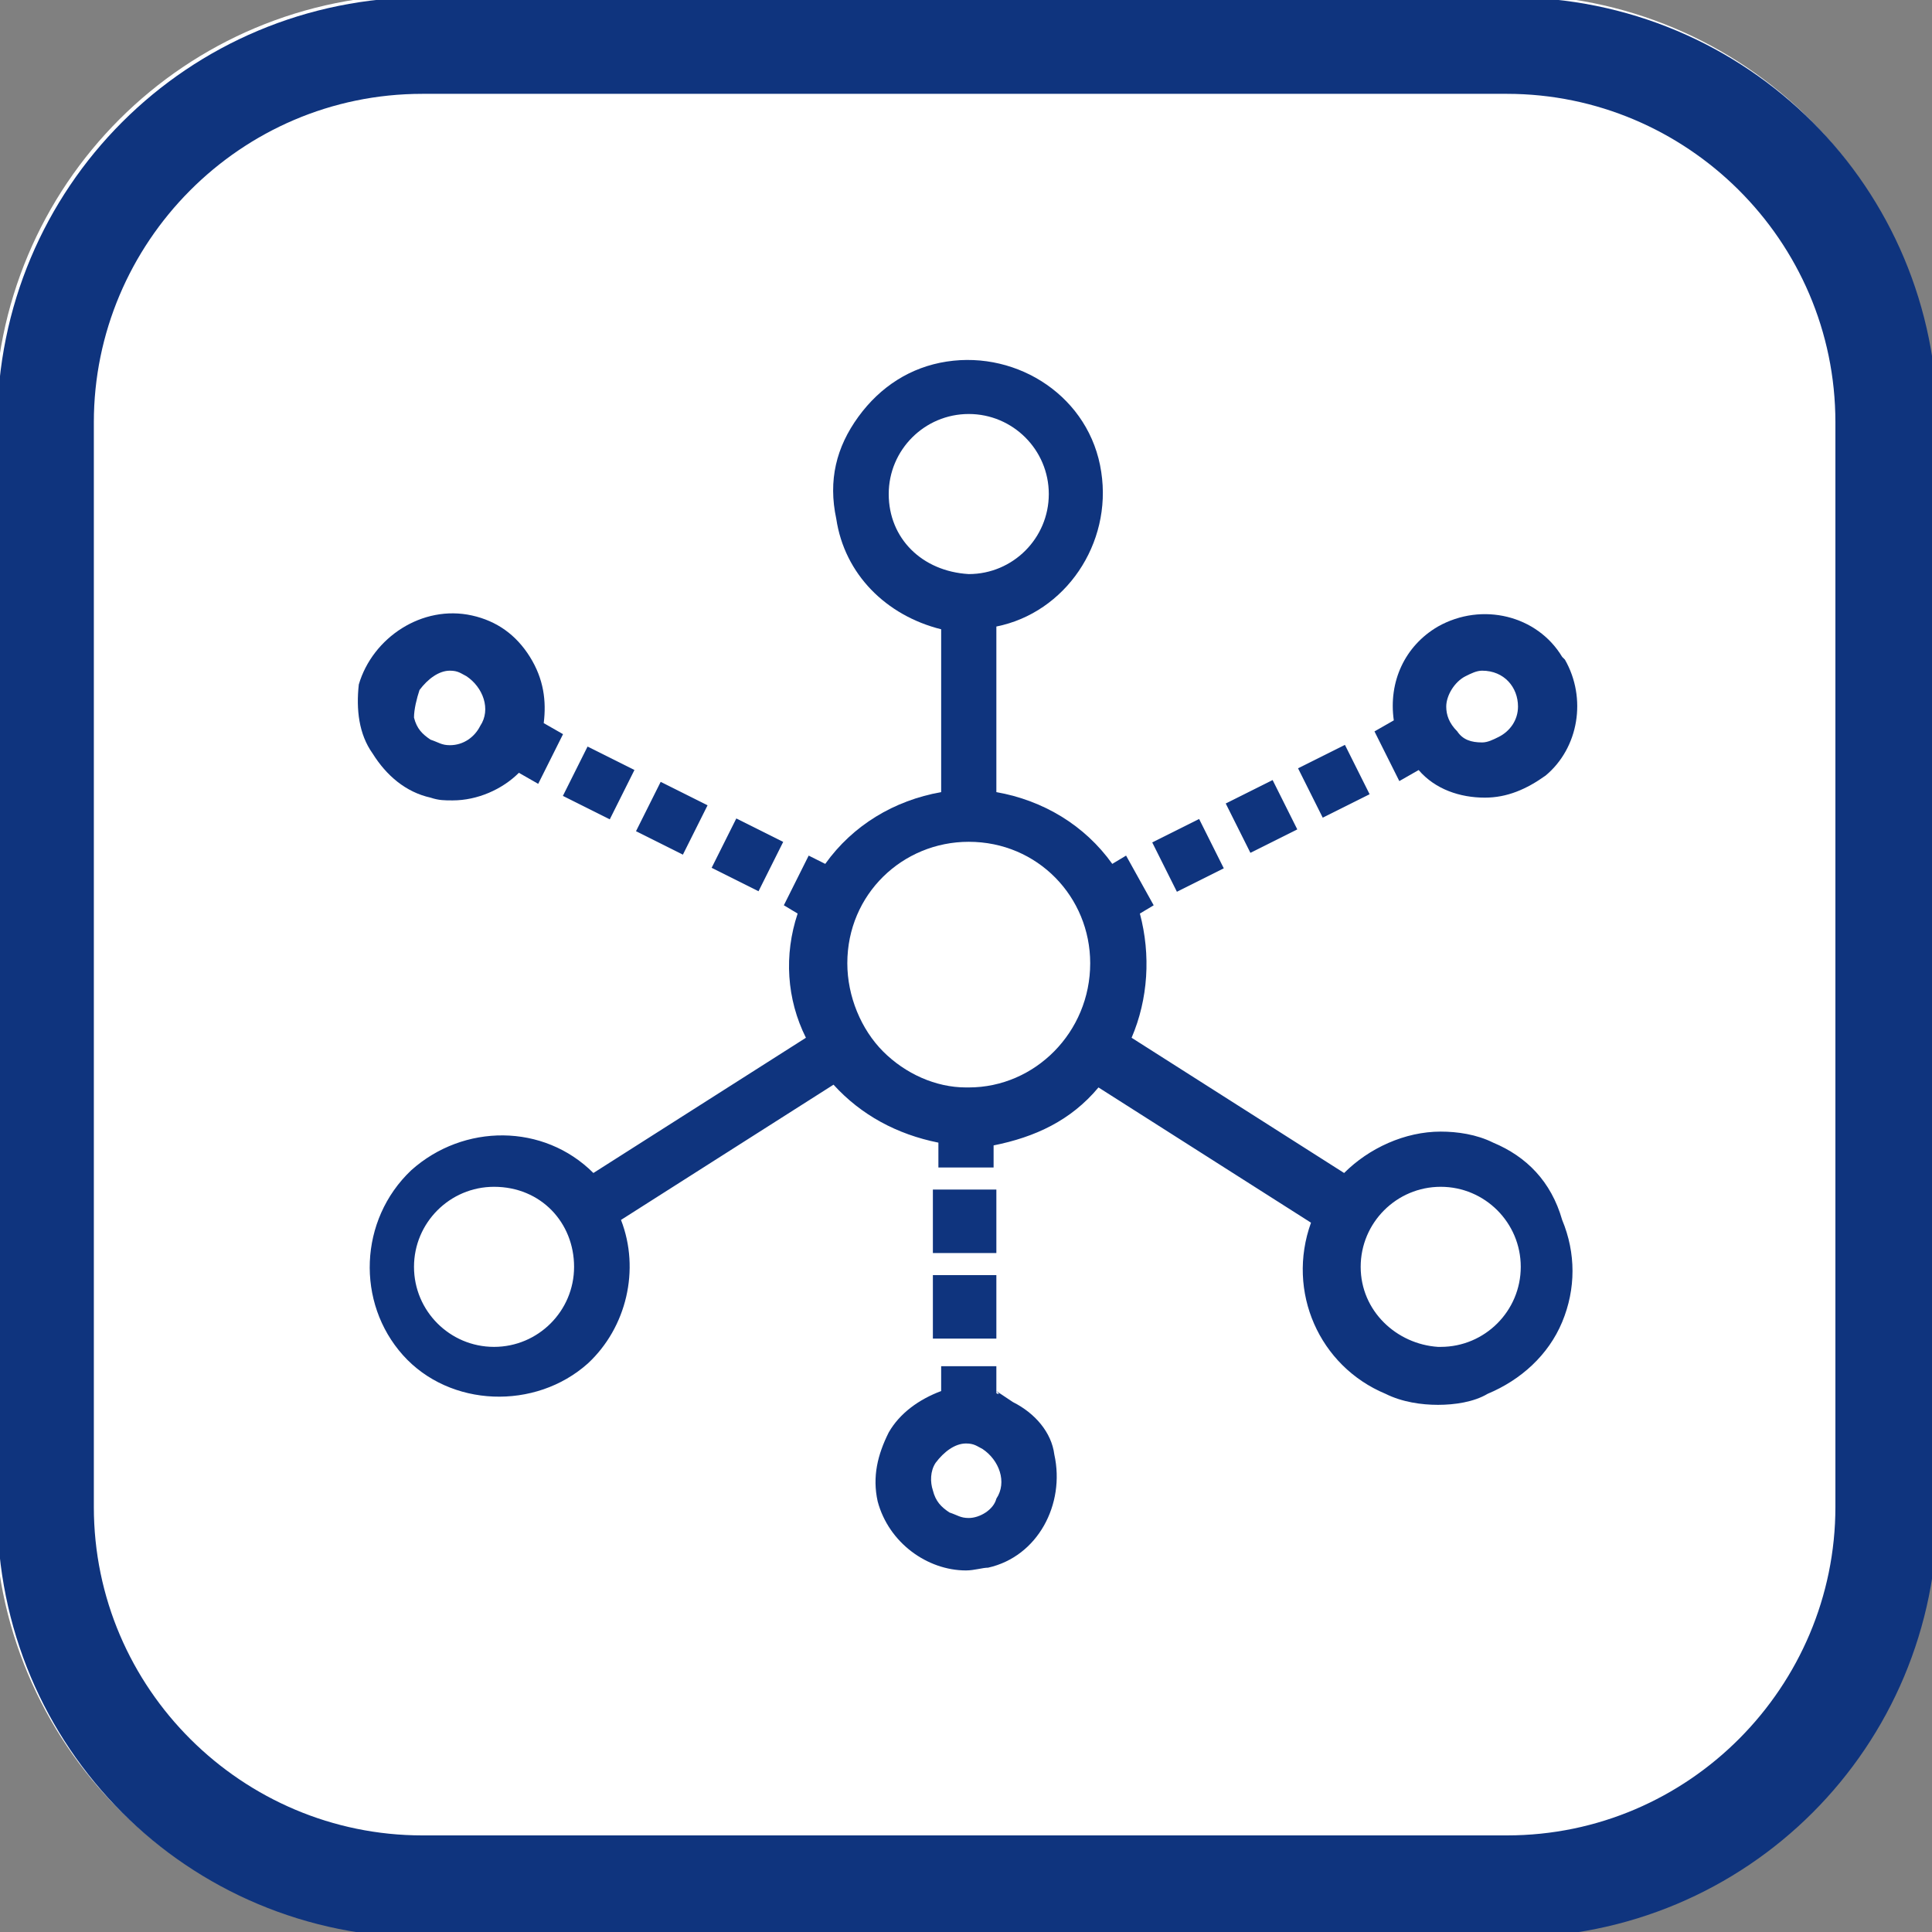 <?xml version="1.0" encoding="utf-8"?>
<!-- Generator: Adobe Illustrator 27.4.1, SVG Export Plug-In . SVG Version: 6.00 Build 0)  -->
<svg version="1.1" id="Layer_1" xmlns="http://www.w3.org/2000/svg" xmlns:xlink="http://www.w3.org/1999/xlink" x="0px" y="0px"
	 viewBox="0 0 70 70" style="enable-background:new 0 0 70 70;" xml:space="preserve">
<rect x="0" y="0" width="70" height="70" fill="#808080" stroke="none"/>
<style type="text/css">
	.st0{fill:#FFFFFF;}
	.st1{fill:#0F347E;}
</style>
<g id="Rectangle_3073" transform="translate(556 1242)">
	<g>
		<path class="st0" d="M-540.7-1242.2h39.3c8.6,0,15.5,6.9,15.5,15.5v39.3c0,8.6-6.9,15.5-15.5,15.5h-39.3
			c-8.6,0-15.5-6.9-15.5-15.5v-39.3C-556.2-1235.3-549.3-1242.2-540.7-1242.2z"/>
	</g>
	<g>
		<path class="st1" d="M-501.3-1171.8h-39.3c-8.6,0-15.5-6.9-15.5-15.5v-39.3c0-8.6,6.9-15.5,15.5-15.5h39.3
			c8.6,0,15.5,6.9,15.5,15.5v39.3C-485.8-1178.7-492.7-1171.8-501.3-1171.8z M-540.7-1238.6c-6.6,0-11.9,5.4-11.9,11.9v39.3
			c0,6.6,5.4,11.9,11.9,11.9h39.3c6.6,0,11.9-5.4,11.9-11.9v-39.3c0-6.6-5.4-11.9-11.9-11.9H-540.7z"/>
	</g>
</g>
<g>
	<rect x="33.8" y="46.2" class="st1" width="2.3" height="2.3"/>
	<rect x="33.8" y="43.1" class="st1" width="2.3" height="2.3"/>
	<rect x="44.8" y="28.6" transform="matrix(0.894 -0.447 0.447 0.894 -8.425 23.569)" class="st1" width="1.9" height="2"/>
	<path class="st1" d="M50.7,28.3l0.7-0.4c0.6,0.7,1.5,1,2.4,1c0.8,0,1.5-0.3,2.2-0.8c1.2-1,1.5-2.8,0.7-4.2l-0.1-0.1l0,0
		c-0.9-1.5-2.9-2-4.5-1.1c-1.2,0.7-1.8,2-1.6,3.4l-0.7,0.4L50.7,28.3z M53.1,24.5c0.2-0.1,0.4-0.2,0.6-0.2l0,0
		c0.8,0,1.3,0.6,1.3,1.3c0,0.5-0.3,0.9-0.7,1.1l0,0c-0.2,0.1-0.4,0.2-0.6,0.2l0,0l0,0c-0.4,0-0.7-0.1-0.9-0.4
		c-0.3-0.3-0.4-0.6-0.4-0.9C52.4,25.2,52.7,24.7,53.1,24.5z"/>
	<rect x="47.4" y="27.3" transform="matrix(0.894 -0.447 0.447 0.894 -7.548 24.619)" class="st1" width="1.9" height="2"/>
	<rect x="42.1" y="30" transform="matrix(0.894 -0.447 0.447 0.894 -9.3 22.521)" class="st1" width="1.9" height="2"/>
	<rect x="23.4" y="28.7" transform="matrix(0.447 -0.894 0.894 0.447 -13.074 38.207)" class="st1" width="2" height="1.9"/>
	<rect x="20.7" y="27.4" transform="matrix(0.447 -0.894 0.894 0.447 -13.354 35.095)" class="st1" width="2" height="1.9"/>
	<rect x="26.1" y="30.1" transform="matrix(0.447 -0.894 0.894 0.447 -12.792 41.321)" class="st1" width="2" height="1.9"/>
	<path class="st1" d="M15.6,28.9c0.3,0.1,0.5,0.1,0.8,0.1c0.9,0,1.8-0.4,2.4-1l0.7,0.4l0.9-1.8l-0.7-0.4c0.1-0.8,0-1.6-0.5-2.4
		c-0.5-0.8-1.2-1.3-2.1-1.5c-1.8-0.4-3.6,0.8-4.1,2.5c-0.1,0.9,0,1.8,0.5,2.5C14,28.1,14.7,28.7,15.6,28.9z M15.2,25
		c0.3-0.4,0.7-0.7,1.1-0.7l0,0c0.3,0,0.4,0.1,0.6,0.2c0.6,0.4,0.9,1.2,0.5,1.8c-0.2,0.4-0.6,0.7-1.1,0.7l0,0c-0.3,0-0.4-0.1-0.7-0.2
		c-0.3-0.2-0.5-0.4-0.6-0.8C15,25.7,15.1,25.3,15.2,25z"/>
	<path class="st1" d="M36.7,50.8l-0.6-0.4l0.1,0.1c-0.1,0-0.1,0-0.1-0.1v-0.9h-2v0.9c-0.8,0.3-1.5,0.8-1.9,1.5
		c-0.4,0.8-0.6,1.6-0.4,2.5c0.4,1.5,1.8,2.5,3.2,2.5c0.3,0,0.6-0.1,0.8-0.1c1.8-0.4,2.8-2.3,2.4-4.1C38.1,51.9,37.5,51.2,36.7,50.8z
		 M35.1,55c-0.3,0-0.4-0.1-0.7-0.2c-0.3-0.2-0.5-0.4-0.6-0.8c-0.1-0.3-0.1-0.7,0.1-1c0.3-0.4,0.7-0.7,1.1-0.7l0,0
		c0.3,0,0.4,0.1,0.6,0.2c0.6,0.4,0.9,1.2,0.5,1.8C36,54.7,35.5,55,35.1,55L35.1,55z"/>
	<path class="st1" d="M54.1,41.4c-0.6-0.3-1.3-0.4-1.9-0.4l0,0c-1.3,0-2.6,0.6-3.5,1.5L41,37.6c0.6-1.4,0.7-3,0.3-4.5l0.5-0.3
		L40.8,31l-0.5,0.3c-1-1.4-2.5-2.3-4.2-2.6v-6c2.5-0.5,4.2-3,3.8-5.6c-0.4-2.7-3-4.4-5.6-4c-1.3,0.2-2.4,0.9-3.2,2
		c-0.8,1.1-1.1,2.3-0.8,3.7c0.3,2,1.8,3.5,3.8,4v5.9c-1.7,0.3-3.2,1.2-4.2,2.6L29.3,31l-0.9,1.8l0.5,0.3c-0.5,1.5-0.4,3.1,0.3,4.5
		l-7.7,4.9c-1.8-1.8-4.7-1.8-6.6-0.1c-1.9,1.8-2,4.8-0.3,6.7s4.8,2,6.7,0.3c1.4-1.3,1.9-3.4,1.2-5.2l7.7-4.9c1,1.1,2.3,1.8,3.8,2.1
		v0.9h2v-0.8c1.5-0.3,2.8-0.9,3.8-2.1l7.7,4.9c-0.9,2.5,0.3,5.2,2.7,6.2c0.6,0.3,1.3,0.4,1.9,0.4s1.3-0.1,1.8-0.4
		c1.2-0.5,2.2-1.4,2.7-2.6c0.5-1.2,0.5-2.5,0-3.7C56.2,42.8,55.3,41.9,54.1,41.4z M55.1,45.9c0,1.6-1.3,2.9-2.9,2.9h-0.1
		c-1.5-0.1-2.8-1.3-2.8-2.9s1.3-2.9,2.9-2.9C53.8,43,55.1,44.3,55.1,45.9z M35.1,39.4H35c-1.1,0-2.2-0.5-3-1.3
		c-0.8-0.8-1.3-2-1.3-3.2c0-2.5,2-4.4,4.4-4.4l0,0c2.5,0,4.4,2,4.4,4.4C39.5,37.4,37.5,39.4,35.1,39.4z M32.2,17.9
		c0-1.6,1.3-2.9,2.9-2.9s2.9,1.3,2.9,2.9s-1.3,2.9-2.9,2.9C33.4,20.7,32.2,19.5,32.2,17.9z M20.8,45.9c0,1.6-1.3,2.9-2.9,2.9
		c-1.6,0-2.9-1.3-2.9-2.9s1.3-2.9,2.9-2.9C19.6,43,20.8,44.3,20.8,45.9z"/>
</g>
</svg>
